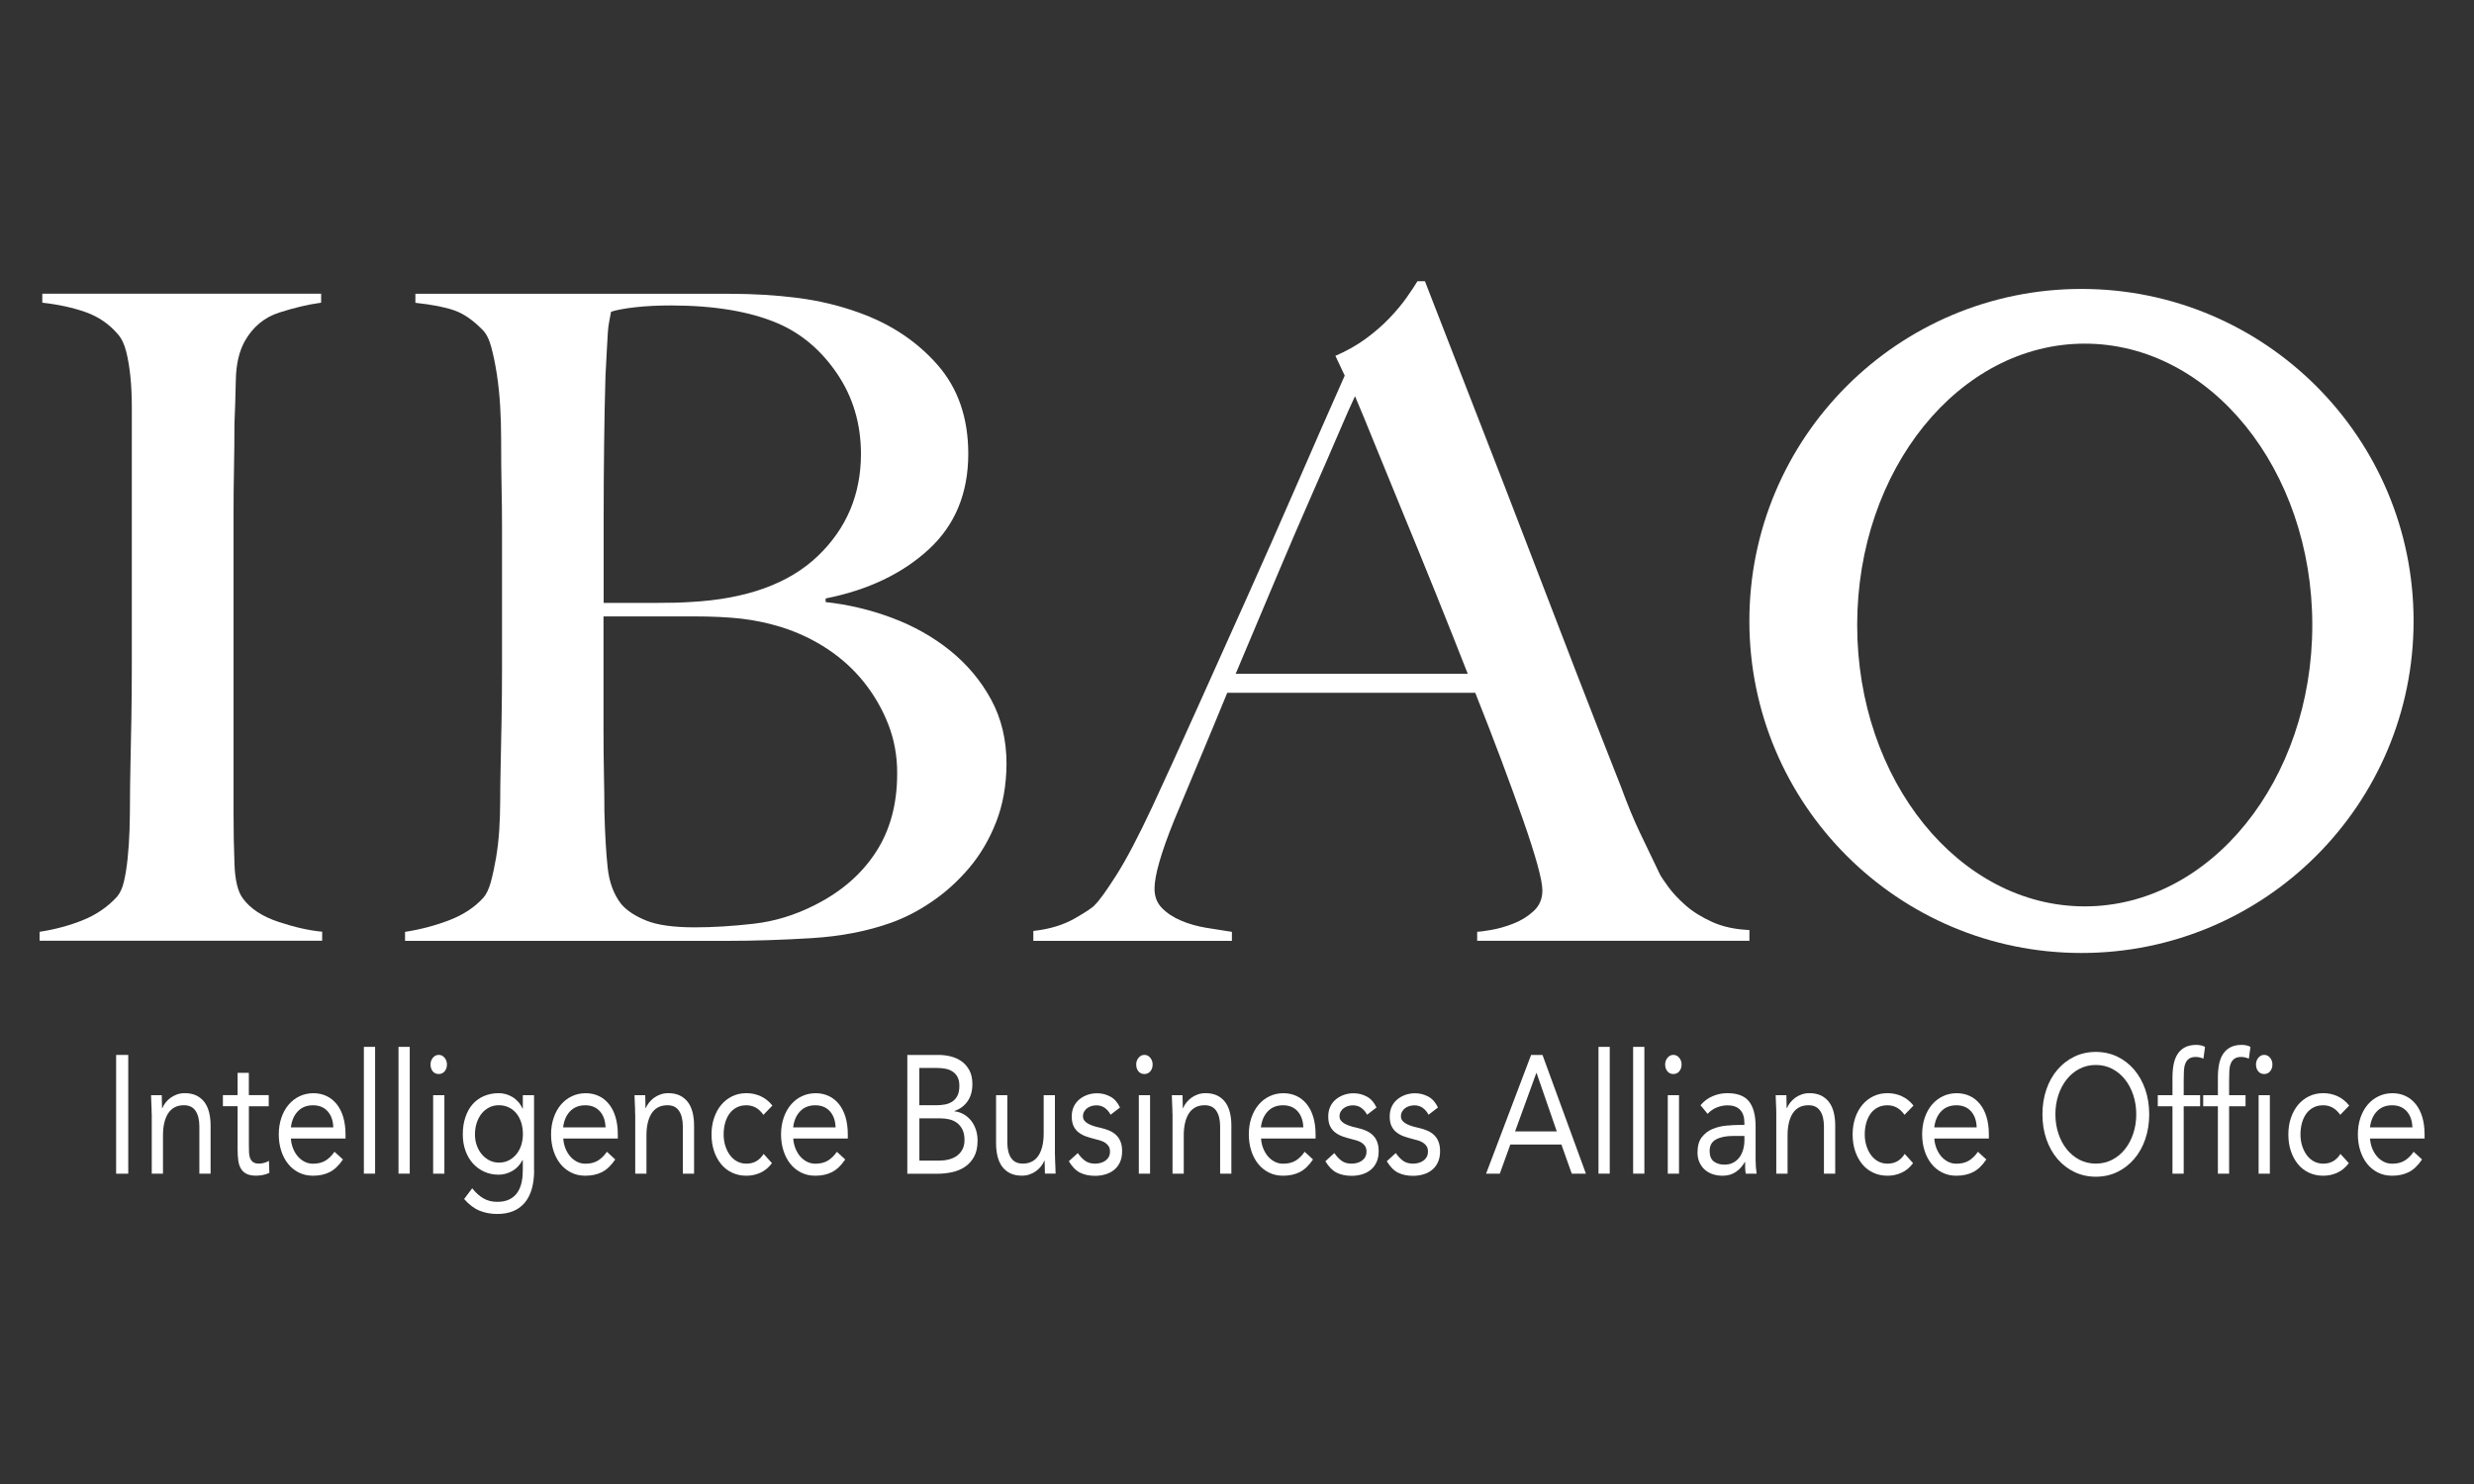 <?xml version="1.0" encoding="utf-8"?>
<svg version="1.1" id="ibao_logo" xmlns="http://www.w3.org/2000/svg" xmlns:xlink="http://www.w3.org/1999/xlink" x="0px"
	 y="0px" viewBox="0 0 500 300" xml:space="preserve">
<rect x="0" y="0" width="500" height="300" fill="#333333" stroke="none"/>
<style type="text/css">
	.st0{fill:#FFFFFF;}
</style>
<path class="st0" d="M420.67,58.41c-37.07,0-67.12,30.05-67.12,67.12c0,37.07,30.05,67.12,67.12,67.12
	c37.07,0,67.12-30.05,67.12-67.12C487.79,88.47,457.74,58.41,420.67,58.41z M421.33,183.23c-25.4,0-45.99-25.47-45.99-56.88
	c0-31.41,20.59-56.88,45.99-56.88s45.99,25.47,45.99,56.88C467.32,157.76,446.73,183.23,421.33,183.23z"/>
<path class="st0" d="M8,190.19v-1.82c3.14-0.48,6.06-1.27,8.76-2.36c2.7-1.09,4.99-2.66,6.88-4.72c0.63-0.73,1.1-1.75,1.41-3.09
	c0.31-1.33,0.57-2.91,0.75-4.72c0.19-1.82,0.31-3.72,0.38-5.72c0.06-2,0.09-3.97,0.09-5.9c0-1.69,0.03-4,0.09-6.9
	c0.06-2.91,0.12-6.09,0.19-9.54c0.06-3.45,0.09-6.99,0.09-10.63c0-3.75,0-7.27,0-10.54V88.81c0-2.18,0-4.36,0-6.54
	s-0.09-4.21-0.28-6.09c-0.19-1.88-0.47-3.57-0.85-5.09c-0.38-1.51-0.94-2.69-1.7-3.54c-1.76-2.06-3.93-3.54-6.5-4.45
	c-2.58-0.91-5.5-1.55-8.76-1.91v-1.82H64.9v1.82c-2.64,0.36-5.46,1.03-8.48,2c-3.01,0.97-5.34,2.91-6.97,5.81
	c-1.13,2.06-1.73,4.66-1.79,7.81c-0.06,3.15-0.16,6.12-0.28,8.9c0,3.03-0.03,6.03-0.09,8.99c-0.06,2.97-0.09,5.97-0.09,8.99
	c0,3.03,0,6.18,0,9.45c0,3.15,0,6.6,0,10.36v41.06c0,3.51,0.06,6.9,0.19,10.17c0.12,3.27,0.69,5.57,1.7,6.9
	c1.51,2.06,3.89,3.63,7.16,4.72c3.27,1.09,6.22,1.76,8.86,2v1.82H8z"/>
<path class="st0" d="M201.31,166.21c-1.38,3.52-3.2,6.6-5.46,9.27c-2.26,2.66-4.77,4.93-7.54,6.81c-2.76,1.88-5.53,3.3-8.29,4.27
	c-4.77,1.7-10.11,2.73-16.01,3.09c-5.91,0.36-11.62,0.55-17.15,0.55h-65v-1.82c3.14-0.48,6.12-1.27,8.95-2.36
	c2.83-1.09,5.12-2.6,6.88-4.54c0.63-0.73,1.13-1.79,1.51-3.18c0.38-1.39,0.72-3,1.04-4.81c0.31-1.82,0.53-3.72,0.66-5.72
	c0.12-2,0.19-3.97,0.19-5.9c0-1.69,0.03-4,0.09-6.9c0.06-2.91,0.12-6.09,0.19-9.54c0.06-3.45,0.09-6.99,0.09-10.63
	c0-3.75,0-7.27,0-10.54c0-3.63,0-6.84,0-9.63c0-2.78,0-5.45,0-7.99c0-2.66-0.03-5.39-0.09-8.18c-0.06-2.78-0.09-5.99-0.09-9.63
	c0-2.18-0.06-4.39-0.19-6.63c-0.13-2.24-0.35-4.39-0.66-6.45c-0.32-2.06-0.69-3.91-1.13-5.54c-0.44-1.64-1.04-2.82-1.79-3.54
	c-1.88-1.94-3.77-3.24-5.65-3.91c-1.88-0.67-4.52-1.18-7.91-1.55v-1.82h63.5c4.77,0,9.33,0.27,13.66,0.82
	c4.33,0.55,8.51,1.54,12.53,3c6.41,2.3,11.68,5.81,15.83,10.54c4.14,4.72,6.22,10.72,6.22,17.98c0,7.99-2.67,14.44-8.01,19.35
	c-5.34,4.9-12.28,8.21-20.82,9.9v0.73c4.52,0.49,8.98,1.54,13.38,3.18c4.4,1.64,8.32,3.85,11.78,6.63c3.45,2.79,6.22,6.09,8.29,9.9
	c2.07,3.81,3.11,8.15,3.11,12.99C203.39,158.76,202.69,162.7,201.31,166.21z M169.19,75.55c-3.2-4.72-7.19-8.11-11.96-10.17
	c-5.65-2.42-12.88-3.63-21.67-3.63c-2.64,0-5.03,0.12-7.16,0.36c-2.14,0.24-3.77,0.55-4.9,0.91c-0.13,0.73-0.25,1.39-0.38,2
	c-0.13,0.61-0.22,1.36-0.28,2.27c-0.06,0.91-0.13,2.03-0.19,3.36c-0.06,1.33-0.16,3.09-0.28,5.27c-0.13,4.24-0.22,8.9-0.28,13.99
	c-0.06,5.09-0.09,9.93-0.09,14.53c0,4.48,0,8.36,0,11.63c0,3.27,0,5.21,0,5.81c4.14,0,7.66,0,10.55,0c2.89,0,5.21-0.06,6.97-0.18
	c11.31-0.6,19.88-3.69,25.72-9.26c5.84-5.57,8.76-12.47,8.76-20.71C173.99,85.67,172.39,80.28,169.19,75.55z M179.55,146.5
	c-1.2-3.09-2.83-5.93-4.9-8.54c-2.07-2.6-4.52-4.84-7.35-6.72c-2.83-1.88-5.93-3.36-9.33-4.45c-2.77-0.85-5.5-1.42-8.2-1.73
	c-2.7-0.3-5.87-0.45-9.52-0.45h-18.28c0,3.88,0,7.75,0,11.63c0,3.88,0,7.57,0,11.08c0,3.39,0.03,6.51,0.09,9.36
	c0.06,2.85,0.09,5.3,0.09,7.36c0.12,4.6,0.34,8.39,0.66,11.35c0.31,2.97,1.23,5.42,2.73,7.36c1.13,1.33,2.83,2.45,5.09,3.36
	c2.26,0.91,5.53,1.36,9.8,1.36c3.64,0,7.6-0.24,11.87-0.73c4.27-0.48,8.41-1.75,12.44-3.81c5.28-2.66,9.36-6.2,12.25-10.63
	c2.89-4.42,4.33-9.72,4.33-15.9C181.34,152.89,180.74,149.58,179.55,146.5z"/>
<path class="st0" d="M298.54,190.19v-1.82c0.38,0,1.29-0.12,2.73-0.36c1.44-0.24,2.95-0.66,4.52-1.27c1.57-0.6,2.95-1.45,4.14-2.54
	c1.19-1.09,1.79-2.48,1.79-4.18c0-1.09-0.35-2.87-1.04-5.36c-0.69-2.48-1.67-5.51-2.92-9.08c-1.26-3.57-2.7-7.54-4.33-11.9
	c-1.64-4.36-3.39-8.9-5.28-13.63h-50.12c-1.88,4.6-3.71,8.99-5.46,13.17c-1.76,4.18-3.52,8.39-5.28,12.63
	c-2.64,6.54-3.96,11.14-3.96,13.81c0,1.58,0.5,2.88,1.51,3.91c1,1.03,2.29,1.88,3.86,2.54c1.57,0.67,3.27,1.15,5.09,1.45
	c1.82,0.3,3.55,0.58,5.18,0.82v1.82h-40.13v-2c3.27-0.36,6.06-1.21,8.38-2.54c2.32-1.33,3.67-2.24,4.05-2.72
	c0.88-0.85,2.32-2.84,4.33-6c2.01-3.15,4.46-7.81,7.35-13.99c2.64-5.69,5.59-12.17,8.86-19.44c3.27-7.27,6.62-14.74,10.08-22.44
	c3.45-7.69,6.88-15.44,10.27-23.25c3.39-7.81,6.6-15.11,9.61-21.89l-1.88-4c2.26-0.97,4.3-2.12,6.12-3.45
	c1.82-1.33,3.42-2.73,4.81-4.18c1.38-1.45,2.54-2.84,3.48-4.18c0.94-1.33,1.66-2.42,2.17-3.27h1.51
	c3.89,10.05,7.6,19.59,11.12,28.61c3.52,9.02,6.88,17.71,10.08,26.07s6.31,16.44,9.33,24.25c3.02,7.81,6.03,15.53,9.05,23.16
	c1.38,3.76,2.67,6.88,3.86,9.36c1.19,2.48,2.54,5.3,4.05,8.45c0.25,0.49,0.82,1.33,1.7,2.54c0.88,1.21,2.04,2.45,3.48,3.72
	c1.44,1.27,3.23,2.39,5.37,3.36c2.14,0.97,4.65,1.52,7.54,1.64v2.18H298.54z M273.85,80.09c-0.75,1.58-1.85,4.06-3.3,7.45
	c-1.45,3.39-3.24,7.51-5.37,12.35c-2.14,4.85-4.49,10.33-7.07,16.44c-2.58,6.12-5.37,12.75-8.38,19.89h46.91
	c-2.14-5.45-4.3-10.9-6.5-16.35c-2.2-5.45-4.33-10.69-6.41-15.71c-2.07-5.02-3.96-9.63-5.65-13.81
	C276.4,86.18,274.98,82.76,273.85,80.09z"/>
<g>
	<path class="st0" d="M23.47,213.26h2.45v24.01h-2.45V213.26z"/>
	<path class="st0" d="M30.65,225.16c0-0.72-0.02-1.4-0.06-2.03c-0.04-0.63-0.06-1.21-0.06-1.73h2.16c0,0.43,0.01,0.86,0.03,1.29
		c0.02,0.43,0.03,0.87,0.03,1.32h0.06c0.16-0.38,0.37-0.76,0.66-1.12c0.28-0.36,0.62-0.68,1.01-0.97c0.39-0.28,0.83-0.51,1.31-0.68
		c0.49-0.17,1.01-0.25,1.57-0.25c0.89,0,1.67,0.16,2.32,0.47c0.65,0.32,1.19,0.76,1.62,1.32c0.43,0.56,0.74,1.25,0.95,2.05
		c0.2,0.8,0.31,1.68,0.31,2.63v9.8h-2.27v-9.53c0-1.33-0.25-2.39-0.76-3.15c-0.51-0.77-1.29-1.15-2.36-1.15
		c-0.74,0-1.38,0.15-1.91,0.44s-0.97,0.71-1.31,1.25c-0.34,0.54-0.59,1.19-0.76,1.93c-0.17,0.75-0.25,1.57-0.25,2.48v7.73h-2.27
		V225.16z"/>
	<path class="st0" d="M54.33,223.64H50.3v7.93c0,0.52,0.01,1,0.03,1.44c0.02,0.44,0.1,0.83,0.23,1.15c0.14,0.33,0.34,0.59,0.61,0.78
		c0.27,0.19,0.66,0.29,1.17,0.29c0.33,0,0.67-0.05,1.02-0.14s0.68-0.23,0.99-0.41l0.09,2.41c-0.39,0.2-0.82,0.35-1.3,0.44
		s-0.93,0.14-1.36,0.14c-0.82,0-1.47-0.12-1.95-0.37c-0.49-0.25-0.87-0.6-1.14-1.05c-0.27-0.45-0.45-1.01-0.54-1.68
		c-0.09-0.67-0.13-1.41-0.13-2.22v-8.72h-2.97v-2.24h2.97v-4.51h2.27v4.51h4.02V223.64z"/>
	<path class="st0" d="M69.31,234.39c-0.82,1.22-1.71,2.07-2.68,2.56c-0.97,0.49-2.1,0.73-3.38,0.73c-1.07,0-2.03-0.22-2.89-0.66
		c-0.86-0.44-1.58-1.03-2.17-1.78c-0.59-0.75-1.05-1.63-1.37-2.65s-0.48-2.1-0.48-3.26c0-1.22,0.18-2.34,0.53-3.37
		c0.35-1.03,0.84-1.91,1.46-2.64c0.62-0.73,1.36-1.31,2.22-1.71c0.86-0.41,1.79-0.61,2.8-0.61c0.95,0,1.83,0.19,2.62,0.56
		c0.8,0.37,1.48,0.92,2.06,1.63c0.57,0.71,1.02,1.58,1.33,2.61c0.31,1.03,0.47,2.2,0.47,3.51v0.85H58.79
		c0.04,0.68,0.18,1.33,0.42,1.95c0.24,0.62,0.56,1.16,0.95,1.63c0.39,0.46,0.85,0.83,1.37,1.1c0.53,0.27,1.1,0.41,1.72,0.41
		c0.99,0,1.83-0.2,2.51-0.61c0.68-0.41,1.29-1,1.84-1.8L69.31,234.39z M67.36,227.91c-0.04-1.36-0.42-2.44-1.14-3.25
		c-0.72-0.81-1.71-1.22-2.97-1.22c-1.26,0-2.28,0.41-3.06,1.22c-0.78,0.81-1.24,1.9-1.4,3.25H67.36z"/>
	<path class="st0" d="M73.54,211.63h2.27v25.63h-2.27V211.63z"/>
	<path class="st0" d="M80.54,211.63h2.27v25.63h-2.27V211.63z"/>
	<path class="st0" d="M87.01,215.19c0-0.52,0.16-0.97,0.48-1.36c0.32-0.38,0.71-0.58,1.18-0.58c0.47,0,0.86,0.19,1.18,0.58
		c0.32,0.38,0.48,0.84,0.48,1.36c0,0.57-0.16,1.03-0.47,1.39c-0.31,0.36-0.71,0.54-1.2,0.54c-0.49,0-0.89-0.18-1.2-0.54
		C87.17,216.22,87.01,215.76,87.01,215.19z M87.54,221.4h2.27v15.87h-2.27V221.4z"/>
	<path class="st0" d="M107.95,236.55c0,2.89-0.64,5.09-1.91,6.6c-1.27,1.5-3.12,2.26-5.53,2.26c-1.34,0-2.55-0.23-3.63-0.68
		c-1.08-0.45-2.1-1.23-3.08-2.34l1.63-2.17c0.72,0.9,1.48,1.59,2.29,2.05c0.81,0.46,1.74,0.69,2.78,0.69c1.01,0,1.85-0.18,2.52-0.53
		c0.67-0.35,1.2-0.82,1.59-1.42c0.39-0.6,0.66-1.28,0.82-2.05c0.16-0.77,0.23-1.57,0.23-2.41v-2.03h-0.06
		c-0.54,1.02-1.25,1.76-2.13,2.24c-0.87,0.47-1.77,0.71-2.68,0.71c-1.07,0-2.05-0.2-2.94-0.61c-0.89-0.41-1.66-0.97-2.3-1.69
		c-0.64-0.72-1.14-1.58-1.49-2.58c-0.35-0.99-0.53-2.08-0.53-3.26c0-1.29,0.18-2.45,0.53-3.49c0.35-1.04,0.84-1.92,1.47-2.63
		c0.63-0.71,1.39-1.26,2.29-1.64c0.89-0.38,1.89-0.58,2.97-0.58c0.47,0,0.93,0.06,1.4,0.19c0.47,0.12,0.92,0.32,1.36,0.58
		c0.44,0.26,0.83,0.59,1.18,0.98c0.35,0.4,0.64,0.85,0.87,1.37h0.06v-2.71h2.27V236.55z M95.99,229.33c0,0.81,0.13,1.57,0.38,2.26
		c0.25,0.69,0.6,1.29,1.04,1.8c0.44,0.51,0.95,0.91,1.53,1.2c0.58,0.29,1.21,0.44,1.87,0.44c0.78,0,1.47-0.16,2.07-0.48
		c0.6-0.32,1.11-0.74,1.53-1.27c0.42-0.53,0.73-1.14,0.95-1.83c0.21-0.69,0.32-1.42,0.32-2.19c0-0.86-0.12-1.64-0.35-2.36
		c-0.23-0.71-0.56-1.33-0.99-1.85c-0.43-0.52-0.94-0.92-1.55-1.2c-0.6-0.28-1.26-0.42-1.98-0.42c-0.72,0-1.38,0.15-1.97,0.46
		c-0.59,0.31-1.1,0.72-1.52,1.25c-0.42,0.53-0.74,1.15-0.98,1.87C96.11,227.72,95.99,228.5,95.99,229.33z"/>
	<path class="st0" d="M124.34,234.39c-0.82,1.22-1.71,2.07-2.68,2.56c-0.97,0.49-2.1,0.73-3.38,0.73c-1.07,0-2.03-0.22-2.89-0.66
		c-0.86-0.44-1.58-1.03-2.17-1.78c-0.59-0.75-1.05-1.63-1.37-2.65c-0.32-1.02-0.48-2.1-0.48-3.26c0-1.22,0.18-2.34,0.53-3.37
		c0.35-1.03,0.84-1.91,1.46-2.64c0.62-0.73,1.36-1.31,2.22-1.71c0.86-0.41,1.79-0.61,2.8-0.61c0.95,0,1.83,0.19,2.62,0.56
		c0.8,0.37,1.48,0.92,2.06,1.63c0.57,0.71,1.02,1.58,1.33,2.61c0.31,1.03,0.47,2.2,0.47,3.51v0.85h-11.02
		c0.04,0.68,0.18,1.33,0.42,1.95c0.24,0.62,0.56,1.16,0.95,1.63c0.39,0.46,0.85,0.83,1.37,1.1c0.53,0.27,1.1,0.41,1.72,0.41
		c0.99,0,1.83-0.2,2.51-0.61c0.68-0.41,1.29-1,1.84-1.8L124.34,234.39z M122.38,227.91c-0.04-1.36-0.42-2.44-1.14-3.25
		c-0.72-0.81-1.71-1.22-2.97-1.22c-1.26,0-2.28,0.41-3.06,1.22c-0.78,0.81-1.24,1.9-1.4,3.25H122.38z"/>
	<path class="st0" d="M128.36,225.16c0-0.72-0.02-1.4-0.06-2.03c-0.04-0.63-0.06-1.21-0.06-1.73h2.16c0,0.43,0.01,0.86,0.03,1.29
		c0.02,0.43,0.03,0.87,0.03,1.32h0.06c0.16-0.38,0.37-0.76,0.66-1.12c0.28-0.36,0.62-0.68,1.01-0.97c0.39-0.28,0.83-0.51,1.31-0.68
		c0.49-0.17,1.01-0.25,1.57-0.25c0.89,0,1.67,0.16,2.32,0.47c0.65,0.32,1.19,0.76,1.62,1.32c0.43,0.56,0.74,1.25,0.95,2.05
		c0.2,0.8,0.31,1.68,0.31,2.63v9.8h-2.27v-9.53c0-1.33-0.25-2.39-0.76-3.15c-0.51-0.77-1.29-1.15-2.36-1.15
		c-0.74,0-1.38,0.15-1.91,0.44c-0.53,0.29-0.97,0.71-1.31,1.25c-0.34,0.54-0.59,1.19-0.76,1.93c-0.17,0.75-0.25,1.57-0.25,2.48v7.73
		h-2.27V225.16z"/>
	<path class="st0" d="M154.29,225.37c-0.49-0.68-1.01-1.17-1.57-1.47c-0.56-0.3-1.19-0.46-1.87-0.46c-0.76,0-1.43,0.15-2.01,0.46
		c-0.58,0.31-1.06,0.73-1.44,1.27c-0.38,0.54-0.67,1.17-0.86,1.88c-0.19,0.71-0.29,1.47-0.29,2.29c0,0.81,0.11,1.58,0.34,2.29
		c0.22,0.71,0.53,1.34,0.93,1.88c0.4,0.54,0.88,0.97,1.44,1.27c0.56,0.3,1.2,0.46,1.9,0.46c1.5,0,2.65-0.66,3.47-1.97l1.69,1.87
		c-0.66,0.88-1.44,1.53-2.33,1.93c-0.89,0.41-1.84,0.61-2.83,0.61c-1.05,0-2.01-0.2-2.89-0.61c-0.88-0.41-1.62-0.98-2.23-1.73
		c-0.61-0.75-1.09-1.63-1.43-2.64c-0.34-1.02-0.51-2.14-0.51-3.36c0-1.2,0.17-2.31,0.51-3.32c0.34-1.02,0.82-1.9,1.44-2.65
		c0.62-0.75,1.37-1.33,2.23-1.75c0.86-0.42,1.82-0.63,2.87-0.63c1.01,0,1.97,0.2,2.87,0.61c0.9,0.41,1.7,1.04,2.38,1.9
		L154.29,225.37z"/>
	<path class="st0" d="M170.82,234.39c-0.82,1.22-1.71,2.07-2.68,2.56c-0.97,0.49-2.1,0.73-3.38,0.73c-1.07,0-2.03-0.22-2.89-0.66
		c-0.86-0.44-1.58-1.03-2.17-1.78c-0.59-0.75-1.05-1.63-1.37-2.65c-0.32-1.02-0.48-2.1-0.48-3.26c0-1.22,0.18-2.34,0.53-3.37
		c0.35-1.03,0.84-1.91,1.46-2.64c0.62-0.73,1.36-1.31,2.22-1.71c0.86-0.41,1.79-0.61,2.8-0.61c0.95,0,1.83,0.19,2.62,0.56
		c0.8,0.37,1.48,0.92,2.06,1.63c0.57,0.71,1.02,1.58,1.33,2.61c0.31,1.03,0.47,2.2,0.47,3.51v0.85h-11.02
		c0.04,0.68,0.18,1.33,0.42,1.95c0.24,0.62,0.56,1.16,0.95,1.63c0.39,0.46,0.85,0.83,1.37,1.1c0.53,0.27,1.1,0.41,1.72,0.41
		c0.99,0,1.83-0.2,2.51-0.61c0.68-0.41,1.29-1,1.84-1.8L170.82,234.39z M168.87,227.91c-0.04-1.36-0.42-2.44-1.14-3.25
		c-0.72-0.81-1.71-1.22-2.97-1.22c-1.26,0-2.28,0.41-3.06,1.22c-0.78,0.81-1.24,1.9-1.4,3.25H168.87z"/>
	<path class="st0" d="M183.36,213.26h6.3c0.86,0,1.69,0.1,2.51,0.31s1.55,0.54,2.19,1c0.64,0.46,1.16,1.07,1.56,1.81
		c0.4,0.75,0.6,1.67,0.6,2.78c0,1.4-0.33,2.56-0.98,3.48c-0.65,0.92-1.53,1.57-2.64,1.95v0.07c0.66,0.07,1.28,0.27,1.85,0.59
		c0.57,0.33,1.07,0.75,1.49,1.27c0.42,0.52,0.74,1.12,0.98,1.82c0.23,0.69,0.35,1.43,0.35,2.22c0,1.33-0.24,2.43-0.71,3.29
		c-0.48,0.86-1.1,1.54-1.87,2.05c-0.77,0.51-1.63,0.86-2.6,1.07c-0.96,0.2-1.92,0.31-2.87,0.31h-6.15V213.26z M185.81,223.43h3.38
		c0.58,0,1.15-0.04,1.71-0.14c0.55-0.09,1.05-0.28,1.5-0.56c0.45-0.28,0.81-0.68,1.08-1.19c0.27-0.51,0.41-1.18,0.41-2.02
		c0-0.75-0.13-1.35-0.38-1.81c-0.25-0.46-0.59-0.83-1.01-1.1c-0.42-0.27-0.89-0.46-1.43-0.56c-0.53-0.1-1.07-0.15-1.62-0.15h-3.65
		V223.43z M185.81,234.62h4.14c0.6,0,1.2-0.07,1.79-0.22c0.59-0.15,1.13-0.38,1.6-0.71c0.48-0.33,0.86-0.76,1.15-1.29
		c0.29-0.53,0.44-1.18,0.44-1.95c0-0.84-0.14-1.54-0.42-2.1c-0.28-0.56-0.65-1.02-1.11-1.36c-0.46-0.34-0.98-0.58-1.57-0.71
		c-0.59-0.14-1.2-0.2-1.82-0.2h-4.2V234.62z"/>
	<path class="st0" d="M213.22,233.5c0,0.72,0.02,1.4,0.06,2.03c0.04,0.63,0.06,1.21,0.06,1.73h-2.16c0-0.43-0.01-0.86-0.03-1.29
		c-0.02-0.43-0.03-0.87-0.03-1.32h-0.06c-0.16,0.38-0.37,0.76-0.66,1.12c-0.28,0.36-0.62,0.68-1.01,0.97
		c-0.39,0.28-0.83,0.51-1.31,0.68c-0.49,0.17-1.01,0.25-1.57,0.25c-0.89,0-1.67-0.16-2.32-0.47s-1.19-0.76-1.62-1.32
		c-0.43-0.56-0.74-1.25-0.95-2.05c-0.2-0.8-0.31-1.68-0.31-2.63v-9.8h2.27v9.53c0,1.33,0.25,2.39,0.76,3.15
		c0.51,0.77,1.29,1.15,2.36,1.15c0.74,0,1.37-0.15,1.91-0.44c0.53-0.29,0.97-0.71,1.31-1.25c0.34-0.54,0.59-1.19,0.76-1.93
		c0.17-0.75,0.25-1.57,0.25-2.48v-7.73h2.27V233.5z"/>
	<path class="st0" d="M217.83,233.1c0.45,0.66,0.94,1.17,1.47,1.56c0.53,0.38,1.21,0.58,2.03,0.58c0.35,0,0.7-0.05,1.06-0.14
		c0.36-0.09,0.69-0.24,0.98-0.44s0.53-0.46,0.7-0.76c0.18-0.31,0.26-0.67,0.26-1.1c0-0.43-0.08-0.78-0.25-1.05
		c-0.17-0.27-0.38-0.5-0.66-0.69c-0.27-0.19-0.58-0.34-0.93-0.46c-0.35-0.11-0.71-0.21-1.08-0.3c-0.64-0.16-1.25-0.34-1.84-0.54
		c-0.58-0.2-1.09-0.47-1.53-0.8c-0.44-0.33-0.79-0.75-1.05-1.27c-0.26-0.52-0.39-1.19-0.39-2c0-0.77,0.15-1.45,0.44-2.04
		c0.29-0.59,0.68-1.07,1.17-1.46c0.49-0.38,1.03-0.68,1.63-0.88c0.6-0.2,1.22-0.3,1.87-0.3c0.97,0,1.87,0.23,2.7,0.68
		c0.83,0.45,1.47,1.19,1.94,2.2l-1.9,1.46c-0.29-0.56-0.68-1.02-1.15-1.37c-0.48-0.35-1.05-0.53-1.74-0.53
		c-0.31,0-0.63,0.05-0.95,0.14c-0.32,0.09-0.61,0.23-0.86,0.41c-0.25,0.18-0.46,0.41-0.63,0.7c-0.17,0.28-0.25,0.6-0.25,0.97
		c0,0.34,0.09,0.63,0.28,0.86c0.18,0.24,0.44,0.45,0.76,0.63c0.32,0.18,0.69,0.34,1.11,0.47c0.42,0.14,0.85,0.25,1.3,0.34
		c0.6,0.14,1.18,0.31,1.72,0.53c0.54,0.21,1.02,0.5,1.43,0.86c0.41,0.36,0.73,0.81,0.96,1.36c0.23,0.54,0.35,1.21,0.35,2
		c0,0.9-0.16,1.67-0.47,2.31c-0.31,0.63-0.72,1.15-1.24,1.54c-0.52,0.4-1.1,0.68-1.75,0.86s-1.32,0.27-2,0.27
		c-1.17,0-2.17-0.21-3.02-0.63c-0.85-0.42-1.61-1.19-2.29-2.32L217.83,233.1z"/>
	<path class="st0" d="M229.63,215.19c0-0.52,0.16-0.97,0.48-1.36c0.32-0.38,0.71-0.58,1.18-0.58c0.47,0,0.86,0.19,1.18,0.58
		c0.32,0.38,0.48,0.84,0.48,1.36c0,0.57-0.16,1.03-0.47,1.39c-0.31,0.36-0.71,0.54-1.2,0.54c-0.49,0-0.89-0.18-1.2-0.54
		C229.79,216.22,229.63,215.76,229.63,215.19z M230.16,221.4h2.27v15.87h-2.27V221.4z"/>
	<path class="st0" d="M236.95,225.16c0-0.72-0.02-1.4-0.06-2.03c-0.04-0.63-0.06-1.21-0.06-1.73h2.16c0,0.43,0.01,0.86,0.03,1.29
		c0.02,0.43,0.03,0.87,0.03,1.32h0.06c0.16-0.38,0.37-0.76,0.66-1.12c0.28-0.36,0.62-0.68,1.01-0.97c0.39-0.28,0.83-0.51,1.31-0.68
		c0.49-0.17,1.01-0.25,1.57-0.25c0.89,0,1.67,0.16,2.32,0.47c0.65,0.32,1.19,0.76,1.62,1.32s0.74,1.25,0.95,2.05
		c0.2,0.8,0.31,1.68,0.31,2.63v9.8h-2.27v-9.53c0-1.33-0.25-2.39-0.76-3.15c-0.51-0.77-1.29-1.15-2.36-1.15
		c-0.74,0-1.38,0.15-1.91,0.44c-0.53,0.29-0.97,0.71-1.31,1.25c-0.34,0.54-0.59,1.19-0.76,1.93c-0.17,0.75-0.25,1.57-0.25,2.48v7.73
		h-2.27V225.16z"/>
	<path class="st0" d="M265.36,234.39c-0.82,1.22-1.71,2.07-2.68,2.56c-0.97,0.49-2.1,0.73-3.38,0.73c-1.07,0-2.03-0.22-2.89-0.66
		c-0.86-0.44-1.58-1.03-2.17-1.78c-0.59-0.75-1.05-1.63-1.37-2.65c-0.32-1.02-0.48-2.1-0.48-3.26c0-1.22,0.17-2.34,0.52-3.37
		c0.35-1.03,0.84-1.91,1.46-2.64c0.62-0.73,1.36-1.31,2.22-1.71c0.85-0.41,1.79-0.61,2.8-0.61c0.95,0,1.83,0.19,2.63,0.56
		c0.8,0.37,1.48,0.92,2.06,1.63c0.57,0.71,1.02,1.58,1.33,2.61c0.31,1.03,0.47,2.2,0.47,3.51v0.85h-11.02
		c0.04,0.68,0.18,1.33,0.42,1.95c0.24,0.62,0.56,1.16,0.95,1.63c0.39,0.46,0.85,0.83,1.37,1.1c0.52,0.27,1.1,0.41,1.72,0.41
		c0.99,0,1.83-0.2,2.51-0.61c0.68-0.41,1.29-1,1.84-1.8L265.36,234.39z M263.4,227.91c-0.04-1.36-0.42-2.44-1.14-3.25
		c-0.72-0.81-1.71-1.22-2.97-1.22c-1.26,0-2.29,0.41-3.06,1.22c-0.78,0.81-1.24,1.9-1.4,3.25H263.4z"/>
	<path class="st0" d="M269.67,233.1c0.45,0.66,0.94,1.17,1.47,1.56s1.21,0.58,2.03,0.58c0.35,0,0.7-0.05,1.06-0.14
		c0.36-0.09,0.69-0.24,0.98-0.44c0.29-0.2,0.53-0.46,0.7-0.76c0.17-0.31,0.26-0.67,0.26-1.1c0-0.43-0.08-0.78-0.25-1.05
		c-0.17-0.27-0.38-0.5-0.66-0.69c-0.27-0.19-0.58-0.34-0.93-0.46c-0.35-0.11-0.71-0.21-1.08-0.3c-0.64-0.16-1.25-0.34-1.84-0.54
		c-0.58-0.2-1.09-0.47-1.53-0.8c-0.44-0.33-0.79-0.75-1.05-1.27c-0.26-0.52-0.39-1.19-0.39-2c0-0.77,0.15-1.45,0.44-2.04
		c0.29-0.59,0.68-1.07,1.17-1.46c0.49-0.38,1.03-0.68,1.63-0.88c0.6-0.2,1.22-0.3,1.87-0.3c0.97,0,1.87,0.23,2.7,0.68
		c0.83,0.45,1.47,1.19,1.94,2.2l-1.9,1.46c-0.29-0.56-0.68-1.02-1.15-1.37c-0.48-0.35-1.05-0.53-1.73-0.53
		c-0.31,0-0.63,0.05-0.95,0.14c-0.32,0.09-0.61,0.23-0.86,0.41c-0.25,0.18-0.46,0.41-0.63,0.7c-0.17,0.28-0.25,0.6-0.25,0.97
		c0,0.34,0.09,0.63,0.28,0.86c0.18,0.24,0.44,0.45,0.76,0.63c0.32,0.18,0.69,0.34,1.11,0.47c0.42,0.14,0.85,0.25,1.3,0.34
		c0.6,0.14,1.18,0.31,1.72,0.53c0.54,0.21,1.02,0.5,1.43,0.86c0.41,0.36,0.73,0.81,0.96,1.36c0.23,0.54,0.35,1.21,0.35,2
		c0,0.9-0.16,1.67-0.47,2.31c-0.31,0.63-0.72,1.15-1.24,1.54c-0.52,0.4-1.1,0.68-1.75,0.86c-0.65,0.18-1.32,0.27-2,0.27
		c-1.17,0-2.17-0.21-3.02-0.63c-0.84-0.42-1.61-1.19-2.29-2.32L269.67,233.1z"/>
	<path class="st0" d="M282.09,233.1c0.45,0.66,0.94,1.17,1.47,1.56c0.53,0.38,1.21,0.58,2.03,0.58c0.35,0,0.7-0.05,1.06-0.14
		c0.36-0.09,0.68-0.24,0.98-0.44c0.29-0.2,0.52-0.46,0.7-0.76c0.18-0.31,0.26-0.67,0.26-1.1c0-0.43-0.08-0.78-0.25-1.05
		c-0.16-0.27-0.38-0.5-0.66-0.69c-0.27-0.19-0.58-0.34-0.93-0.46c-0.35-0.11-0.71-0.21-1.08-0.3c-0.64-0.16-1.25-0.34-1.84-0.54
		c-0.58-0.2-1.09-0.47-1.53-0.8c-0.44-0.33-0.79-0.75-1.05-1.27c-0.26-0.52-0.39-1.19-0.39-2c0-0.77,0.15-1.45,0.44-2.04
		c0.29-0.59,0.68-1.07,1.17-1.46c0.49-0.38,1.03-0.68,1.63-0.88s1.22-0.3,1.87-0.3c0.97,0,1.87,0.23,2.7,0.68
		c0.83,0.45,1.47,1.19,1.94,2.2l-1.9,1.46c-0.29-0.56-0.68-1.02-1.15-1.37c-0.48-0.35-1.05-0.53-1.74-0.53
		c-0.31,0-0.63,0.05-0.95,0.14c-0.32,0.09-0.61,0.23-0.86,0.41c-0.25,0.18-0.46,0.41-0.63,0.7c-0.17,0.28-0.25,0.6-0.25,0.97
		c0,0.34,0.09,0.63,0.28,0.86c0.18,0.24,0.44,0.45,0.76,0.63c0.32,0.18,0.69,0.34,1.11,0.47c0.42,0.14,0.85,0.25,1.3,0.34
		c0.6,0.14,1.18,0.31,1.72,0.53c0.54,0.21,1.02,0.5,1.43,0.86c0.41,0.36,0.73,0.81,0.96,1.36c0.23,0.54,0.35,1.21,0.35,2
		c0,0.9-0.16,1.67-0.47,2.31c-0.31,0.63-0.72,1.15-1.24,1.54c-0.51,0.4-1.1,0.68-1.75,0.86c-0.65,0.18-1.32,0.27-2,0.27
		c-1.17,0-2.17-0.21-3.02-0.63c-0.85-0.42-1.61-1.19-2.29-2.32L282.09,233.1z"/>
	<path class="st0" d="M309.44,213.26h2.3l8.78,24.01h-2.86l-2.1-5.9h-10.32l-2.13,5.9h-2.77L309.44,213.26z M310.55,216.92h-0.06
		l-4.29,11.8h8.43L310.55,216.92z"/>
	<path class="st0" d="M323.06,211.63h2.27v25.63h-2.27V211.63z"/>
	<path class="st0" d="M330.06,211.63h2.27v25.63h-2.27V211.63z"/>
	<path class="st0" d="M336.53,215.19c0-0.52,0.16-0.97,0.48-1.36c0.32-0.38,0.71-0.58,1.18-0.58c0.47,0,0.86,0.19,1.18,0.58
		c0.32,0.38,0.48,0.84,0.48,1.36c0,0.57-0.16,1.03-0.47,1.39c-0.31,0.36-0.71,0.54-1.2,0.54s-0.88-0.18-1.19-0.54
		C336.69,216.22,336.53,215.76,336.53,215.19z M337.06,221.4h2.27v15.87h-2.27V221.4z"/>
	<path class="st0" d="M343.68,223.43c0.7-0.84,1.53-1.45,2.49-1.85c0.96-0.4,1.94-0.59,2.93-0.59c2.02,0,3.48,0.55,4.37,1.66
		c0.89,1.11,1.34,2.79,1.34,5.05v6.82c0,0.45,0.02,0.92,0.06,1.41c0.04,0.49,0.09,0.93,0.15,1.34h-2.19
		c-0.08-0.36-0.12-0.76-0.13-1.2c-0.01-0.44-0.01-0.83-0.01-1.17h-0.06c-0.45,0.81-1.04,1.48-1.79,2c-0.75,0.52-1.65,0.78-2.7,0.78
		c-0.7,0-1.36-0.1-1.97-0.3c-0.61-0.2-1.15-0.5-1.6-0.9c-0.46-0.39-0.82-0.89-1.09-1.47s-0.41-1.27-0.41-2.03
		c0-1.31,0.29-2.34,0.87-3.09c0.58-0.75,1.31-1.3,2.17-1.66c0.86-0.36,1.8-0.59,2.8-0.68s1.92-0.14,2.76-0.14h0.87v-0.47
		c0-1.15-0.3-2.02-0.89-2.61c-0.59-0.59-1.42-0.88-2.49-0.88c-0.74,0-1.46,0.14-2.17,0.42c-0.71,0.28-1.34,0.72-1.88,1.3
		L343.68,223.43z M350.27,229.64c-1.46,0-2.61,0.24-3.47,0.71c-0.86,0.47-1.28,1.25-1.28,2.34c0,0.99,0.29,1.7,0.86,2.12
		c0.57,0.42,1.29,0.63,2.14,0.63c0.66,0,1.24-0.13,1.74-0.39c0.5-0.26,0.91-0.6,1.24-1.03c0.33-0.43,0.58-0.93,0.76-1.51
		c0.18-0.58,0.27-1.19,0.29-1.85v-1.02H350.27z"/>
	<path class="st0" d="M358.99,225.16c0-0.72-0.02-1.4-0.06-2.03c-0.04-0.63-0.06-1.21-0.06-1.73h2.16c0,0.43,0.01,0.86,0.03,1.29
		c0.02,0.43,0.03,0.87,0.03,1.32h0.06c0.16-0.38,0.37-0.76,0.66-1.12c0.28-0.36,0.62-0.68,1.01-0.97c0.39-0.28,0.83-0.51,1.31-0.68
		c0.49-0.17,1.01-0.25,1.57-0.25c0.89,0,1.67,0.16,2.32,0.47c0.65,0.32,1.19,0.76,1.62,1.32c0.43,0.56,0.74,1.25,0.95,2.05
		c0.2,0.8,0.31,1.68,0.31,2.63v9.8h-2.28v-9.53c0-1.33-0.25-2.39-0.76-3.15c-0.51-0.77-1.29-1.15-2.36-1.15
		c-0.74,0-1.38,0.15-1.91,0.44c-0.54,0.29-0.97,0.71-1.31,1.25c-0.34,0.54-0.59,1.19-0.76,1.93c-0.17,0.75-0.25,1.57-0.25,2.48v7.73
		h-2.28V225.16z"/>
	<path class="st0" d="M384.91,225.37c-0.49-0.68-1.01-1.17-1.57-1.47c-0.56-0.3-1.19-0.46-1.87-0.46c-0.76,0-1.43,0.15-2.01,0.46
		c-0.58,0.31-1.06,0.73-1.44,1.27c-0.38,0.54-0.67,1.17-0.86,1.88c-0.19,0.71-0.29,1.47-0.29,2.29c0,0.81,0.11,1.58,0.34,2.29
		c0.22,0.71,0.53,1.34,0.93,1.88c0.4,0.54,0.88,0.97,1.44,1.27c0.56,0.3,1.19,0.46,1.9,0.46c1.5,0,2.65-0.66,3.47-1.97l1.69,1.87
		c-0.66,0.88-1.44,1.53-2.33,1.93c-0.89,0.41-1.84,0.61-2.83,0.61c-1.05,0-2.01-0.2-2.89-0.61s-1.62-0.98-2.23-1.73
		c-0.61-0.75-1.09-1.63-1.43-2.64c-0.34-1.02-0.51-2.14-0.51-3.36c0-1.2,0.17-2.31,0.51-3.32c0.34-1.02,0.82-1.9,1.44-2.65
		c0.62-0.75,1.36-1.33,2.23-1.75c0.86-0.42,1.82-0.63,2.87-0.63c1.01,0,1.97,0.2,2.87,0.61c0.9,0.41,1.7,1.04,2.38,1.9
		L384.91,225.37z"/>
	<path class="st0" d="M401.44,234.39c-0.82,1.22-1.71,2.07-2.68,2.56c-0.97,0.49-2.1,0.73-3.38,0.73c-1.07,0-2.03-0.22-2.89-0.66
		c-0.86-0.44-1.58-1.03-2.17-1.78c-0.59-0.75-1.05-1.63-1.37-2.65s-0.48-2.1-0.48-3.26c0-1.22,0.17-2.34,0.52-3.37
		c0.35-1.03,0.84-1.91,1.46-2.64c0.62-0.73,1.36-1.31,2.22-1.71c0.85-0.41,1.79-0.61,2.8-0.61c0.95,0,1.83,0.19,2.62,0.56
		c0.8,0.37,1.48,0.92,2.06,1.63c0.57,0.71,1.02,1.58,1.33,2.61c0.31,1.03,0.47,2.2,0.47,3.51v0.85h-11.02
		c0.04,0.68,0.18,1.33,0.42,1.95c0.24,0.62,0.56,1.16,0.95,1.63c0.39,0.46,0.85,0.83,1.37,1.1c0.52,0.27,1.1,0.41,1.72,0.41
		c0.99,0,1.83-0.2,2.51-0.61c0.68-0.41,1.29-1,1.84-1.8L401.44,234.39z M399.49,227.91c-0.04-1.36-0.42-2.44-1.14-3.25
		c-0.72-0.81-1.71-1.22-2.97-1.22c-1.26,0-2.28,0.41-3.06,1.22c-0.78,0.81-1.24,1.9-1.4,3.25H399.49z"/>
	<path class="st0" d="M423.57,237.88c-1.57,0-3.02-0.32-4.33-0.95c-1.31-0.63-2.45-1.51-3.41-2.63c-0.96-1.12-1.71-2.45-2.25-4
		c-0.54-1.55-0.8-3.23-0.8-5.03c0-1.81,0.27-3.49,0.8-5.04c0.53-1.55,1.28-2.88,2.25-4c0.96-1.12,2.1-2,3.41-2.63
		c1.31-0.63,2.76-0.95,4.33-0.95c1.57,0,3.02,0.32,4.33,0.95c1.31,0.63,2.45,1.51,3.41,2.63c0.96,1.12,1.71,2.45,2.25,4
		c0.53,1.55,0.8,3.23,0.8,5.04c0,1.81-0.27,3.49-0.8,5.03s-1.28,2.88-2.25,4c-0.96,1.12-2.1,2-3.41,2.63
		C426.59,237.56,425.15,237.88,423.57,237.88z M423.57,235.23c1.21,0,2.31-0.26,3.31-0.78c1-0.52,1.86-1.23,2.58-2.14
		c0.72-0.9,1.28-1.96,1.68-3.17c0.4-1.21,0.6-2.5,0.6-3.88c0-1.38-0.2-2.67-0.6-3.88c-0.4-1.21-0.96-2.27-1.68-3.17
		c-0.72-0.9-1.58-1.62-2.58-2.14c-1-0.52-2.1-0.78-3.31-0.78c-1.2,0-2.31,0.26-3.31,0.78c-1,0.52-1.86,1.23-2.58,2.14
		c-0.72,0.9-1.28,1.96-1.68,3.17c-0.4,1.21-0.6,2.5-0.6,3.88c0,1.38,0.2,2.67,0.6,3.88c0.4,1.21,0.96,2.27,1.68,3.17
		c0.72,0.9,1.58,1.62,2.58,2.14C421.27,234.97,422.37,235.23,423.57,235.23z"/>
	<path class="st0" d="M439.06,223.64h-2.97v-2.24h2.97v-3.56c0-0.97,0.08-1.86,0.23-2.66c0.16-0.8,0.42-1.5,0.8-2.09
		c0.38-0.59,0.88-1.05,1.5-1.37c0.62-0.33,1.39-0.49,2.3-0.49c0.29,0,0.6,0.03,0.93,0.1c0.33,0.07,0.6,0.17,0.82,0.31l-0.32,2.37
		c-0.54-0.23-1.06-0.34-1.55-0.34c-0.58,0-1.04,0.12-1.37,0.36c-0.33,0.24-0.58,0.56-0.74,0.98c-0.17,0.42-0.26,0.92-0.29,1.51
		c-0.03,0.59-0.04,1.22-0.04,1.9v2.98h3.32v2.24h-3.32v13.63h-2.27V223.64z"/>
	<path class="st0" d="M448.24,223.64h-2.97v-2.24h2.97v-3.56c0-0.97,0.08-1.86,0.23-2.66c0.16-0.8,0.42-1.5,0.8-2.09
		c0.38-0.59,0.88-1.05,1.5-1.37c0.62-0.33,1.39-0.49,2.3-0.49c0.29,0,0.6,0.03,0.93,0.1c0.33,0.07,0.6,0.17,0.82,0.31l-0.32,2.37
		c-0.54-0.23-1.06-0.34-1.55-0.34c-0.58,0-1.04,0.12-1.37,0.36c-0.33,0.24-0.58,0.56-0.74,0.98c-0.17,0.42-0.26,0.92-0.29,1.51
		c-0.03,0.59-0.04,1.22-0.04,1.9v2.98h3.32v2.24h-3.32v13.63h-2.27V223.64z"/>
	<path class="st0" d="M455.94,215.19c0-0.52,0.16-0.97,0.48-1.36c0.32-0.38,0.71-0.58,1.18-0.58c0.47,0,0.86,0.19,1.18,0.58
		c0.32,0.38,0.48,0.84,0.48,1.36c0,0.57-0.16,1.03-0.47,1.39c-0.31,0.36-0.71,0.54-1.2,0.54c-0.49,0-0.88-0.18-1.19-0.54
		C456.1,216.22,455.94,215.76,455.94,215.19z M456.47,221.4h2.27v15.87h-2.27V221.4z"/>
	<path class="st0" d="M472.97,225.37c-0.49-0.68-1.01-1.17-1.57-1.47c-0.56-0.3-1.19-0.46-1.87-0.46c-0.76,0-1.43,0.15-2.01,0.46
		c-0.58,0.31-1.06,0.73-1.44,1.27c-0.38,0.54-0.67,1.17-0.86,1.88c-0.19,0.71-0.29,1.47-0.29,2.29c0,0.81,0.11,1.58,0.34,2.29
		c0.22,0.71,0.53,1.34,0.93,1.88c0.4,0.54,0.88,0.97,1.44,1.27c0.56,0.3,1.19,0.46,1.9,0.46c1.5,0,2.65-0.66,3.47-1.97l1.69,1.87
		c-0.66,0.88-1.44,1.53-2.33,1.93c-0.89,0.41-1.84,0.61-2.83,0.61c-1.05,0-2.01-0.2-2.89-0.61s-1.62-0.98-2.23-1.73
		c-0.61-0.75-1.09-1.63-1.43-2.64c-0.34-1.02-0.51-2.14-0.51-3.36c0-1.2,0.17-2.31,0.51-3.32c0.34-1.02,0.82-1.9,1.44-2.65
		c0.62-0.75,1.36-1.33,2.23-1.75c0.86-0.42,1.82-0.63,2.87-0.63c1.01,0,1.97,0.2,2.87,0.61c0.9,0.41,1.7,1.04,2.38,1.9
		L472.97,225.37z"/>
	<path class="st0" d="M489.5,234.39c-0.82,1.22-1.71,2.07-2.68,2.56c-0.97,0.49-2.1,0.73-3.38,0.73c-1.07,0-2.03-0.22-2.89-0.66
		c-0.86-0.44-1.58-1.03-2.17-1.78c-0.59-0.75-1.05-1.63-1.37-2.65c-0.32-1.02-0.48-2.1-0.48-3.26c0-1.22,0.17-2.34,0.52-3.37
		c0.35-1.03,0.84-1.91,1.46-2.64c0.62-0.73,1.36-1.31,2.22-1.71c0.85-0.41,1.79-0.61,2.8-0.61c0.95,0,1.83,0.19,2.62,0.56
		c0.8,0.37,1.48,0.92,2.06,1.63c0.57,0.71,1.02,1.58,1.33,2.61c0.31,1.03,0.47,2.2,0.47,3.51v0.85h-11.02
		c0.04,0.68,0.18,1.33,0.42,1.95c0.24,0.62,0.56,1.16,0.95,1.63s0.85,0.83,1.37,1.1c0.52,0.27,1.1,0.41,1.72,0.41
		c0.99,0,1.83-0.2,2.51-0.61c0.68-0.41,1.29-1,1.84-1.8L489.5,234.39z M487.55,227.91c-0.04-1.36-0.42-2.44-1.14-3.25
		c-0.72-0.81-1.71-1.22-2.97-1.22c-1.26,0-2.28,0.41-3.06,1.22c-0.78,0.81-1.24,1.9-1.4,3.25H487.55z"/>
</g>
</svg>
